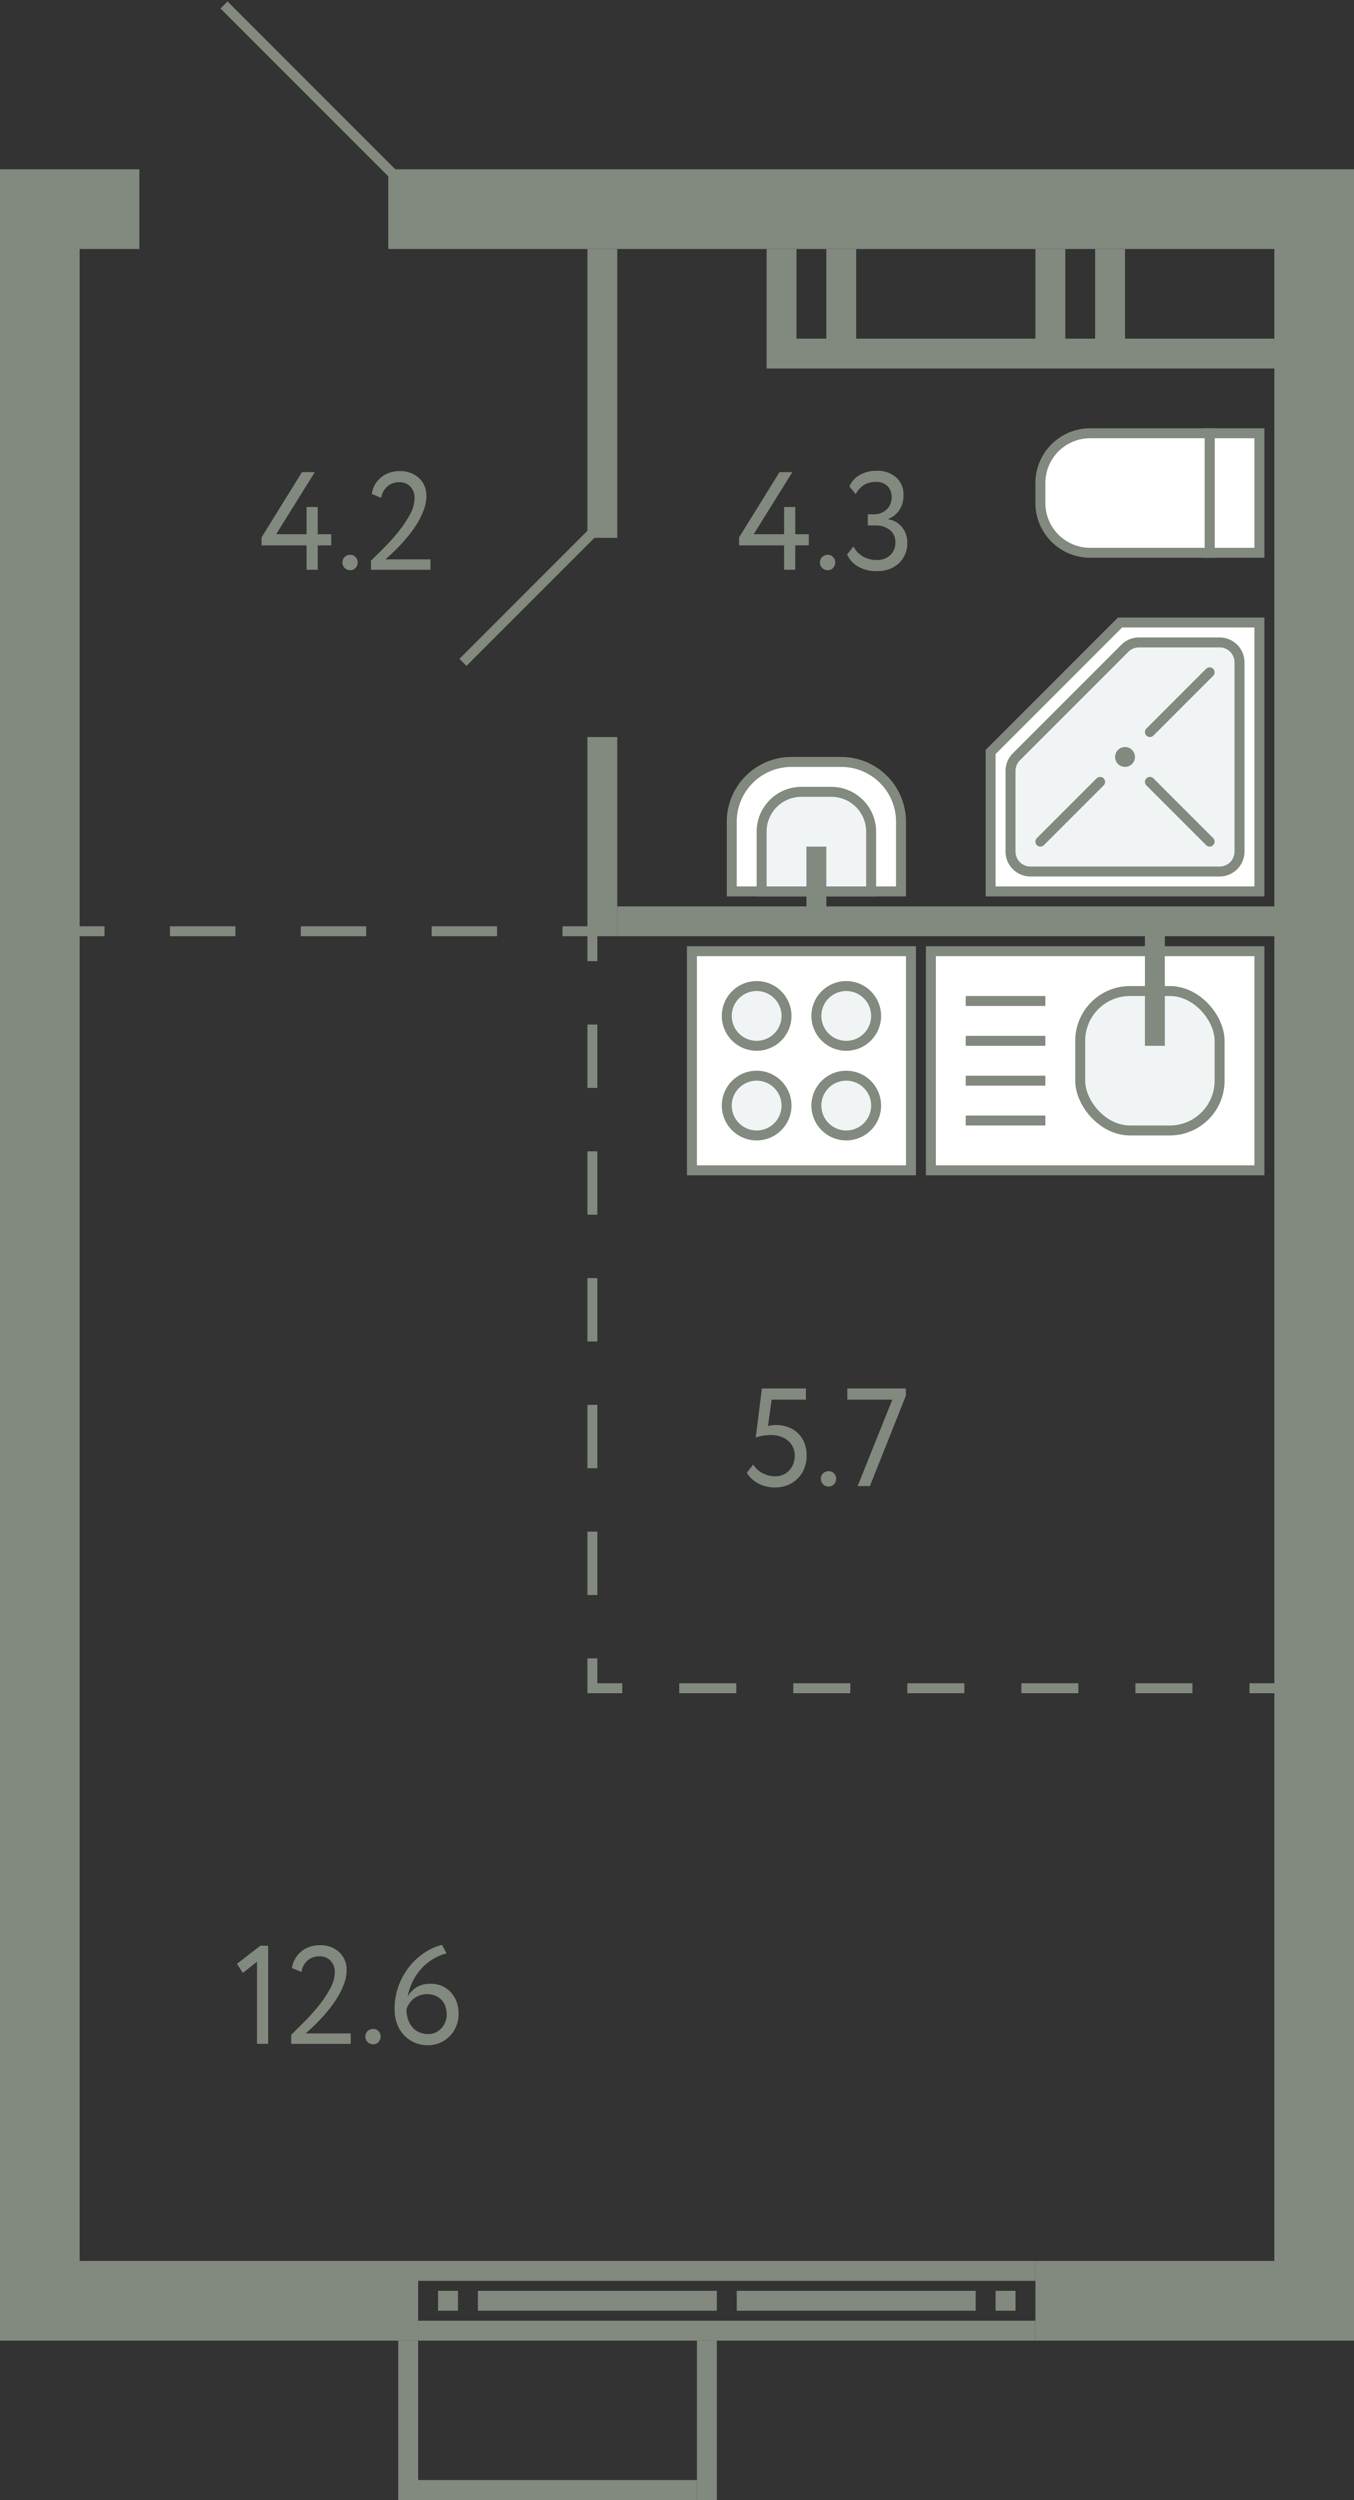 <svg xmlns="http://www.w3.org/2000/svg" width="136" height="251" viewBox="0 0 136 251">
  <rect x="0" y="0" width="136" height="251" fill="#333333" stroke="none"/>
  <title>776,781</title>
  <g id="Слой_2" data-name="Слой 2">
    <g id="_776_781" data-name="776,781">
      <g id="s">
        <rect x="23" y="122" width="218" height="8" transform="translate(6 258) rotate(-90)" fill="#82897f"/>
        <rect x="-105" y="122" width="218" height="8" transform="translate(-122 130) rotate(-90)" fill="#82897f"/>
        <rect x="7" y="18" width="8" height="6" transform="translate(-10 32) rotate(-90)" fill="#82897f"/>
        <rect x="79.5" y="-23.5" width="8" height="89" transform="translate(62.5 104.5) rotate(-90)" fill="#82897f"/>
        <rect x="112" y="219" width="8" height="24" transform="translate(-115 347) rotate(-90)" fill="#82897f"/>
        <rect x="21" y="214" width="8" height="34" transform="translate(-206 256) rotate(-90)" fill="#82897f"/>
        <g>
          <rect x="72" y="203" width="2" height="62" transform="translate(-161 307) rotate(-90)" fill="#82897f"/>
          <rect x="72" y="197" width="2" height="62" transform="translate(-155 301) rotate(-90)" fill="#82897f"/>
          <rect x="100" y="230" width="2" height="2" transform="translate(-130 332) rotate(-90)" fill="#82897f"/>
          <rect x="44" y="230" width="2" height="2" transform="translate(-186 276) rotate(-90)" fill="#82897f"/>
          <rect x="85" y="219" width="2" height="24" transform="translate(-145 317) rotate(-90)" fill="#82897f"/>
          <rect x="59" y="219" width="2" height="24" transform="translate(-171 291) rotate(-90)" fill="#82897f"/>
        </g>
        <rect x="63" y="242" width="16" height="2" transform="translate(-172 314) rotate(-90)" fill="#82897f"/>
        <rect x="33" y="242" width="16" height="2" transform="translate(-202 284) rotate(-90)" fill="#82897f"/>
        <rect x="55" y="236" width="2" height="28" transform="translate(-194 306) rotate(-90)" fill="#82897f"/>
        <rect x="101" y="10" width="3" height="51" transform="translate(67 138) rotate(-90)" fill="#82897f"/>
        <rect x="107" y="28" width="9" height="3" transform="translate(82 141) rotate(-90)" fill="#82897f"/>
        <rect x="101" y="28" width="9" height="3" transform="translate(76 135) rotate(-90)" fill="#82897f"/>
        <rect x="80" y="28" width="9" height="3" transform="translate(55 114) rotate(-90)" fill="#82897f"/>
        <rect x="74" y="28" width="9" height="3" transform="translate(49 108) rotate(-90)" fill="#82897f"/>
        <rect x="46" y="38" width="29" height="3" transform="translate(21 100) rotate(-90)" fill="#82897f"/>
        <rect x="50.5" y="82.5" width="20" height="3" transform="translate(-23.5 144.5) rotate(-90)" fill="#82897f"/>
        <rect x="93.5" y="59.5" width="3" height="66" transform="translate(2.5 187.5) rotate(-90)" fill="#82897f"/>
      </g>
      <g id="d">
        <line x1="39.5" y1="17.5" x2="22.5" y2="0.5" fill="none" stroke="#82897f" stroke-miterlimit="10"/>
        <rect x="18" y="-5" width="17" height="27" transform="translate(18 35) rotate(-90)" fill="none"/>
        <line x1="59.5" y1="53.5" x2="46.5" y2="66.5" fill="none" stroke="#82897f" stroke-miterlimit="10"/>
        <g>
          <line x1="7.5" y1="93.5" x2="10.5" y2="93.5" fill="none" stroke="#82897f" stroke-miterlimit="10"/>
          <line x1="17.071" y1="93.5" x2="53.214" y2="93.5" fill="none" stroke="#82897f" stroke-miterlimit="10" stroke-dasharray="6.571 6.571"/>
          <polyline points="56.5 93.5 59.5 93.5 59.5 96.5" fill="none" stroke="#82897f" stroke-miterlimit="10"/>
          <line x1="59.5" y1="102.864" x2="59.5" y2="163.318" fill="none" stroke="#82897f" stroke-miterlimit="10" stroke-dasharray="6.364 6.364"/>
          <polyline points="59.5 166.5 59.5 169.5 62.5 169.5" fill="none" stroke="#82897f" stroke-miterlimit="10"/>
          <line x1="68.227" y1="169.5" x2="122.636" y2="169.5" fill="none" stroke="#82897f" stroke-miterlimit="10" stroke-dasharray="5.727 5.727"/>
          <line x1="125.5" y1="169.5" x2="128.5" y2="169.5" fill="none" stroke="#82897f" stroke-miterlimit="10"/>
        </g>
      </g>
      <g id="m">
        <g>
          <rect x="69.5" y="95.5" width="22" height="22" fill="#fff" stroke="#82897f" stroke-miterlimit="10"/>
          <path d="M76,105a3,3,0,1,0-3-3A3,3,0,0,0,76,105Z" fill="#f1f4f4" stroke="#82897f" stroke-miterlimit="10"/>
          <path d="M76,114a3,3,0,1,0-3-3A3,3,0,0,0,76,114Z" fill="#f1f4f4" stroke="#82897f" stroke-miterlimit="10"/>
          <path d="M85,105a3,3,0,1,0-3-3A3,3,0,0,0,85,105Z" fill="#f1f4f4" stroke="#82897f" stroke-miterlimit="10"/>
          <path d="M85,114a3,3,0,1,0-3-3A3,3,0,0,0,85,114Z" fill="#f1f4f4" stroke="#82897f" stroke-miterlimit="10"/>
        </g>
        <g>
          <rect x="93.5" y="95.5" width="33" height="22" fill="#fff" stroke="#82897f" stroke-miterlimit="10"/>
          <line x1="97" y1="112.5" x2="105" y2="112.5" fill="none" stroke="#82897f" stroke-miterlimit="10"/>
          <line x1="97" y1="108.5" x2="105" y2="108.5" fill="none" stroke="#82897f" stroke-miterlimit="10"/>
          <line x1="97" y1="104.5" x2="105" y2="104.5" fill="none" stroke="#82897f" stroke-miterlimit="10"/>
          <line x1="97" y1="100.5" x2="105" y2="100.5" fill="none" stroke="#82897f" stroke-miterlimit="10"/>
          <rect x="108.5" y="99.5" width="14" height="14" rx="5" fill="#f1f4f4" stroke="#82897f" stroke-miterlimit="10"/>
          <line x1="116" y1="105" x2="116" y2="92.5" fill="none" stroke="#82897f" stroke-miterlimit="10" stroke-width="2"/>
        </g>
        <g>
          <rect x="121.5" y="43.5" width="5" height="12" fill="#fff" stroke="#82897f" stroke-miterlimit="10"/>
          <path d="M112,41h2a5,5,0,0,1,5,5V58a0,0,0,0,1,0,0H107a0,0,0,0,1,0,0V46A5,5,0,0,1,112,41Z" transform="translate(63.5 162.5) rotate(-90)" fill="#fff" stroke="#82897f" stroke-miterlimit="10"/>
        </g>
        <g>
          <path d="M75.5,74.5h7a6,6,0,0,1,6,6v5a6,6,0,0,1-6,6h-7a0,0,0,0,1,0,0v-17A0,0,0,0,1,75.5,74.5Z" transform="translate(-1 165) rotate(-90)" fill="#fff" stroke="#82897f" stroke-miterlimit="10"/>
          <path d="M77,79h6a4,4,0,0,1,4,4v3a4,4,0,0,1-4,4H77a0,0,0,0,1,0,0V79A0,0,0,0,1,77,79Z" transform="translate(-2.5 166.5) rotate(-90)" fill="#f1f4f4" stroke="#82897f" stroke-miterlimit="10"/>
          <line x1="82" y1="91.5" x2="82" y2="85" fill="none" stroke="#82897f" stroke-miterlimit="10" stroke-width="2"/>
        </g>
        <g>
          <polygon points="99.5 75.5 99.5 89.5 126.5 89.5 126.5 62.5 112.5 62.5 99.5 75.5" fill="#fff" stroke="#82897f" stroke-miterlimit="10"/>
          <path d="M101.5,77.4v8.1a2,2,0,0,0,2,2h19a2,2,0,0,0,2-2v-19a2,2,0,0,0-2-2h-8.1a2,2,0,0,0-1.415.586l-10.9,10.9A2,2,0,0,0,101.5,77.4Z" fill="#f1f4f4" stroke="#82897f" stroke-miterlimit="10"/>
          <circle cx="113" cy="76" r="0.5" fill="none" stroke="#82897f" stroke-miterlimit="10"/>
          <line x1="104.5" y1="84.5" x2="110.5" y2="78.5" fill="none" stroke="#82897f" stroke-linecap="round" stroke-miterlimit="10"/>
          <line x1="115.5" y1="73.5" x2="121.5" y2="67.5" fill="none" stroke="#82897f" stroke-linecap="round" stroke-miterlimit="10"/>
          <line x1="121.5" y1="84.5" x2="115.5" y2="78.5" fill="none" stroke="#82897f" stroke-linecap="round" stroke-miterlimit="10"/>
        </g>
      </g>
      <g id="t">
        <g>
          <path d="M76.525,139.406h4.424v1.12H77.506l-.364,2.646a2.828,2.828,0,0,1,.364-.069,2.955,2.955,0,0,1,.42-.029,3.559,3.559,0,0,1,1.238.21,2.743,2.743,0,0,1,1.625,1.569,3.292,3.292,0,0,1,.231,1.259,3.486,3.486,0,0,1-.252,1.358,2.949,2.949,0,0,1-1.715,1.659,3.491,3.491,0,0,1-1.225.217,3.689,3.689,0,0,1-.8-.091,3.62,3.62,0,0,1-.783-.273,2.978,2.978,0,0,1-.693-.461,2.722,2.722,0,0,1-.539-.659l.643-.826a2.342,2.342,0,0,0,.98.889,2.755,2.755,0,0,0,1.218.3,2,2,0,0,0,.785-.154,1.828,1.828,0,0,0,.622-.426,2.064,2.064,0,0,0,.414-.659,2.256,2.256,0,0,0,.154-.833,2.045,2.045,0,0,0-.168-.819,1.877,1.877,0,0,0-.476-.658,2.338,2.338,0,0,0-.749-.434,2.876,2.876,0,0,0-.988-.161,4.86,4.86,0,0,0-.875.077,3.447,3.447,0,0,0-.664.175Z" fill="#82897f"/>
          <path d="M82.447,148.45a.735.735,0,0,1,.217-.511.759.759,0,0,1,.581-.231.689.689,0,0,1,.532.231.744.744,0,0,1,.21.511.817.817,0,0,1-.21.56.679.679,0,0,1-.532.238.747.747,0,0,1-.581-.238A.805.805,0,0,1,82.447,148.45Z" fill="#82897f"/>
          <path d="M85.107,139.406h5.879v.728l-3.611,9.072H86.143l3.486-8.68H85.107Z" fill="#82897f"/>
        </g>
        <g>
          <path d="M26.152,195.349h.784v9.856h-1.12v-8.246l-1.427,1.12-.588-.91Z" fill="#82897f"/>
          <path d="M29.246,204.3q.6-.588,1.358-1.351a20.122,20.122,0,0,0,1.428-1.6,11.229,11.229,0,0,0,1.134-1.7A3.474,3.474,0,0,0,33.629,198a1.657,1.657,0,0,0-.4-1.12,1.5,1.5,0,0,0-1.2-.462,1.763,1.763,0,0,0-1.092.385,1.866,1.866,0,0,0-.658,1.183l-.952-.392a2.622,2.622,0,0,1,.344-.973,2.655,2.655,0,0,1,.629-.72,2.684,2.684,0,0,1,.84-.449,3.163,3.163,0,0,1,.988-.154,2.984,2.984,0,0,1,1.189.217,2.548,2.548,0,0,1,.84.567,2.231,2.231,0,0,1,.5.791,2.622,2.622,0,0,1,.161.9,4.011,4.011,0,0,1-.252,1.379,7.627,7.627,0,0,1-.644,1.344,11.17,11.17,0,0,1-.867,1.239q-.479.588-.939,1.071c-.307.322-.588.6-.84.833s-.443.406-.574.518h4.523v1.05H29.246Z" fill="#82897f"/>
          <path d="M36.694,204.449a.73.73,0,0,1,.217-.511.761.761,0,0,1,.581-.231.682.682,0,0,1,.531.231.741.741,0,0,1,.211.511.814.814,0,0,1-.211.56.672.672,0,0,1-.531.238.748.748,0,0,1-.581-.238A.8.8,0,0,1,36.694,204.449Z" fill="#82897f"/>
          <path d="M39.634,201.733a6.638,6.638,0,0,1,.44-2.457,7.009,7.009,0,0,1,1.135-1.939,6.473,6.473,0,0,1,1.533-1.351,5.622,5.622,0,0,1,1.652-.721l.461.854a5.1,5.1,0,0,0-1.288.532,5.233,5.233,0,0,0-1.155.911,5.654,5.654,0,0,0-.91,1.273,5.737,5.737,0,0,0-.553,1.638,2.5,2.5,0,0,1,.862-.931,2.6,2.6,0,0,1,1.449-.371,2.822,2.822,0,0,1,1.113.217,2.635,2.635,0,0,1,.889.616,2.856,2.856,0,0,1,.588.952,3.427,3.427,0,0,1,.21,1.225,3.159,3.159,0,0,1-.939,2.3,3,3,0,0,1-2.086.861,3.4,3.4,0,0,1-1.455-.294,3.212,3.212,0,0,1-1.064-.784,3.345,3.345,0,0,1-.659-1.148A4.274,4.274,0,0,1,39.634,201.733Zm1.19,0a3.193,3.193,0,0,0,.139.953,2.446,2.446,0,0,0,.414.791,1.973,1.973,0,0,0,.686.545,2.151,2.151,0,0,0,.958.2,1.692,1.692,0,0,0,.743-.161,1.89,1.89,0,0,0,.581-.427,1.948,1.948,0,0,0,.384-.623,2.041,2.041,0,0,0,.14-.749,2.506,2.506,0,0,0-.125-.8,1.774,1.774,0,0,0-.379-.651,1.811,1.811,0,0,0-.623-.434,2.132,2.132,0,0,0-.86-.161,2.051,2.051,0,0,0-.778.14,2.272,2.272,0,0,0-.6.357,2.033,2.033,0,0,0-.426.49A2.448,2.448,0,0,0,40.824,201.733Z" fill="#82897f"/>
        </g>
        <g>
          <path d="M30.793,54.756H26.271v-.8l4.06-6.552h1.288l-3.878,6.23h3.052v-2.73h1.12v2.73h1.358v1.12H31.913v2.45h-1.12Z" fill="#82897f"/>
          <path d="M34.391,56.45a.733.733,0,0,1,.216-.511.761.761,0,0,1,.582-.231.689.689,0,0,1,.532.231.745.745,0,0,1,.211.511.818.818,0,0,1-.211.56.679.679,0,0,1-.532.238.749.749,0,0,1-.582-.238A.8.8,0,0,1,34.391,56.45Z" fill="#82897f"/>
          <path d="M37.261,56.3q.6-.588,1.358-1.351a20.122,20.122,0,0,0,1.428-1.6,11.3,11.3,0,0,0,1.134-1.7A3.5,3.5,0,0,0,41.643,50a1.656,1.656,0,0,0-.4-1.12,1.494,1.494,0,0,0-1.2-.462,1.758,1.758,0,0,0-1.092.385,1.861,1.861,0,0,0-.658,1.183l-.952-.392a2.621,2.621,0,0,1,.343-.973,2.66,2.66,0,0,1,.63-.721,2.692,2.692,0,0,1,.84-.448,3.161,3.161,0,0,1,.987-.154,2.989,2.989,0,0,1,1.19.217,2.548,2.548,0,0,1,.84.567,2.274,2.274,0,0,1,.5.791,2.622,2.622,0,0,1,.161.9,4.015,4.015,0,0,1-.252,1.379,7.765,7.765,0,0,1-.643,1.344,10.807,10.807,0,0,1-.87,1.239q-.474.588-.937,1.071c-.309.322-.588.6-.84.833s-.443.406-.574.518h4.521v1.05H37.261Z" fill="#82897f"/>
        </g>
        <g>
          <path d="M78.758,54.755H74.236v-.8l4.06-6.552h1.288l-3.878,6.23h3.052v-2.73h1.12v2.73h1.358v1.12H79.878v2.45h-1.12Z" fill="#82897f"/>
          <path d="M82.355,56.449a.735.735,0,0,1,.217-.511.761.761,0,0,1,.582-.231.689.689,0,0,1,.532.231.744.744,0,0,1,.21.511.817.817,0,0,1-.21.56.679.679,0,0,1-.532.238.749.749,0,0,1-.582-.238A.805.805,0,0,1,82.355,56.449Z" fill="#82897f"/>
          <path d="M88.054,57.345a3.711,3.711,0,0,1-1.806-.427,2.631,2.631,0,0,1-1.162-1.253l.643-.8a2.428,2.428,0,0,0,.98,1.022,2.685,2.685,0,0,0,1.3.336,1.927,1.927,0,0,0,1.427-.5,1.71,1.71,0,0,0,.5-1.26,1.527,1.527,0,0,0-.559-1.253,2.22,2.22,0,0,0-1.443-.455h-.769v-1.12h.7a1.652,1.652,0,0,0,.631-.126,1.835,1.835,0,0,0,.546-.343,1.587,1.587,0,0,0,.378-.532,1.677,1.677,0,0,0,.14-.693,1.527,1.527,0,0,0-.42-1.141,1.6,1.6,0,0,0-1.176-.413,2.131,2.131,0,0,0-1.211.322,2.56,2.56,0,0,0-.806.9l-.629-.771a2.44,2.44,0,0,1,1.049-1.162,3.345,3.345,0,0,1,1.681-.406,2.838,2.838,0,0,1,1.967.658,2.319,2.319,0,0,1,.735,1.82,2.618,2.618,0,0,1-.385,1.414,2.411,2.411,0,0,1-1.142.938v.042a2.12,2.12,0,0,1,.812.287,2.2,2.2,0,0,1,.6.539,2.381,2.381,0,0,1,.371.714,2.683,2.683,0,0,1,.126.826,2.839,2.839,0,0,1-.238,1.184,2.686,2.686,0,0,1-.652.9,2.828,2.828,0,0,1-.973.567A3.676,3.676,0,0,1,88.054,57.345Z" fill="#82897f"/>
        </g>
      </g>
    </g>
  </g>
</svg>
